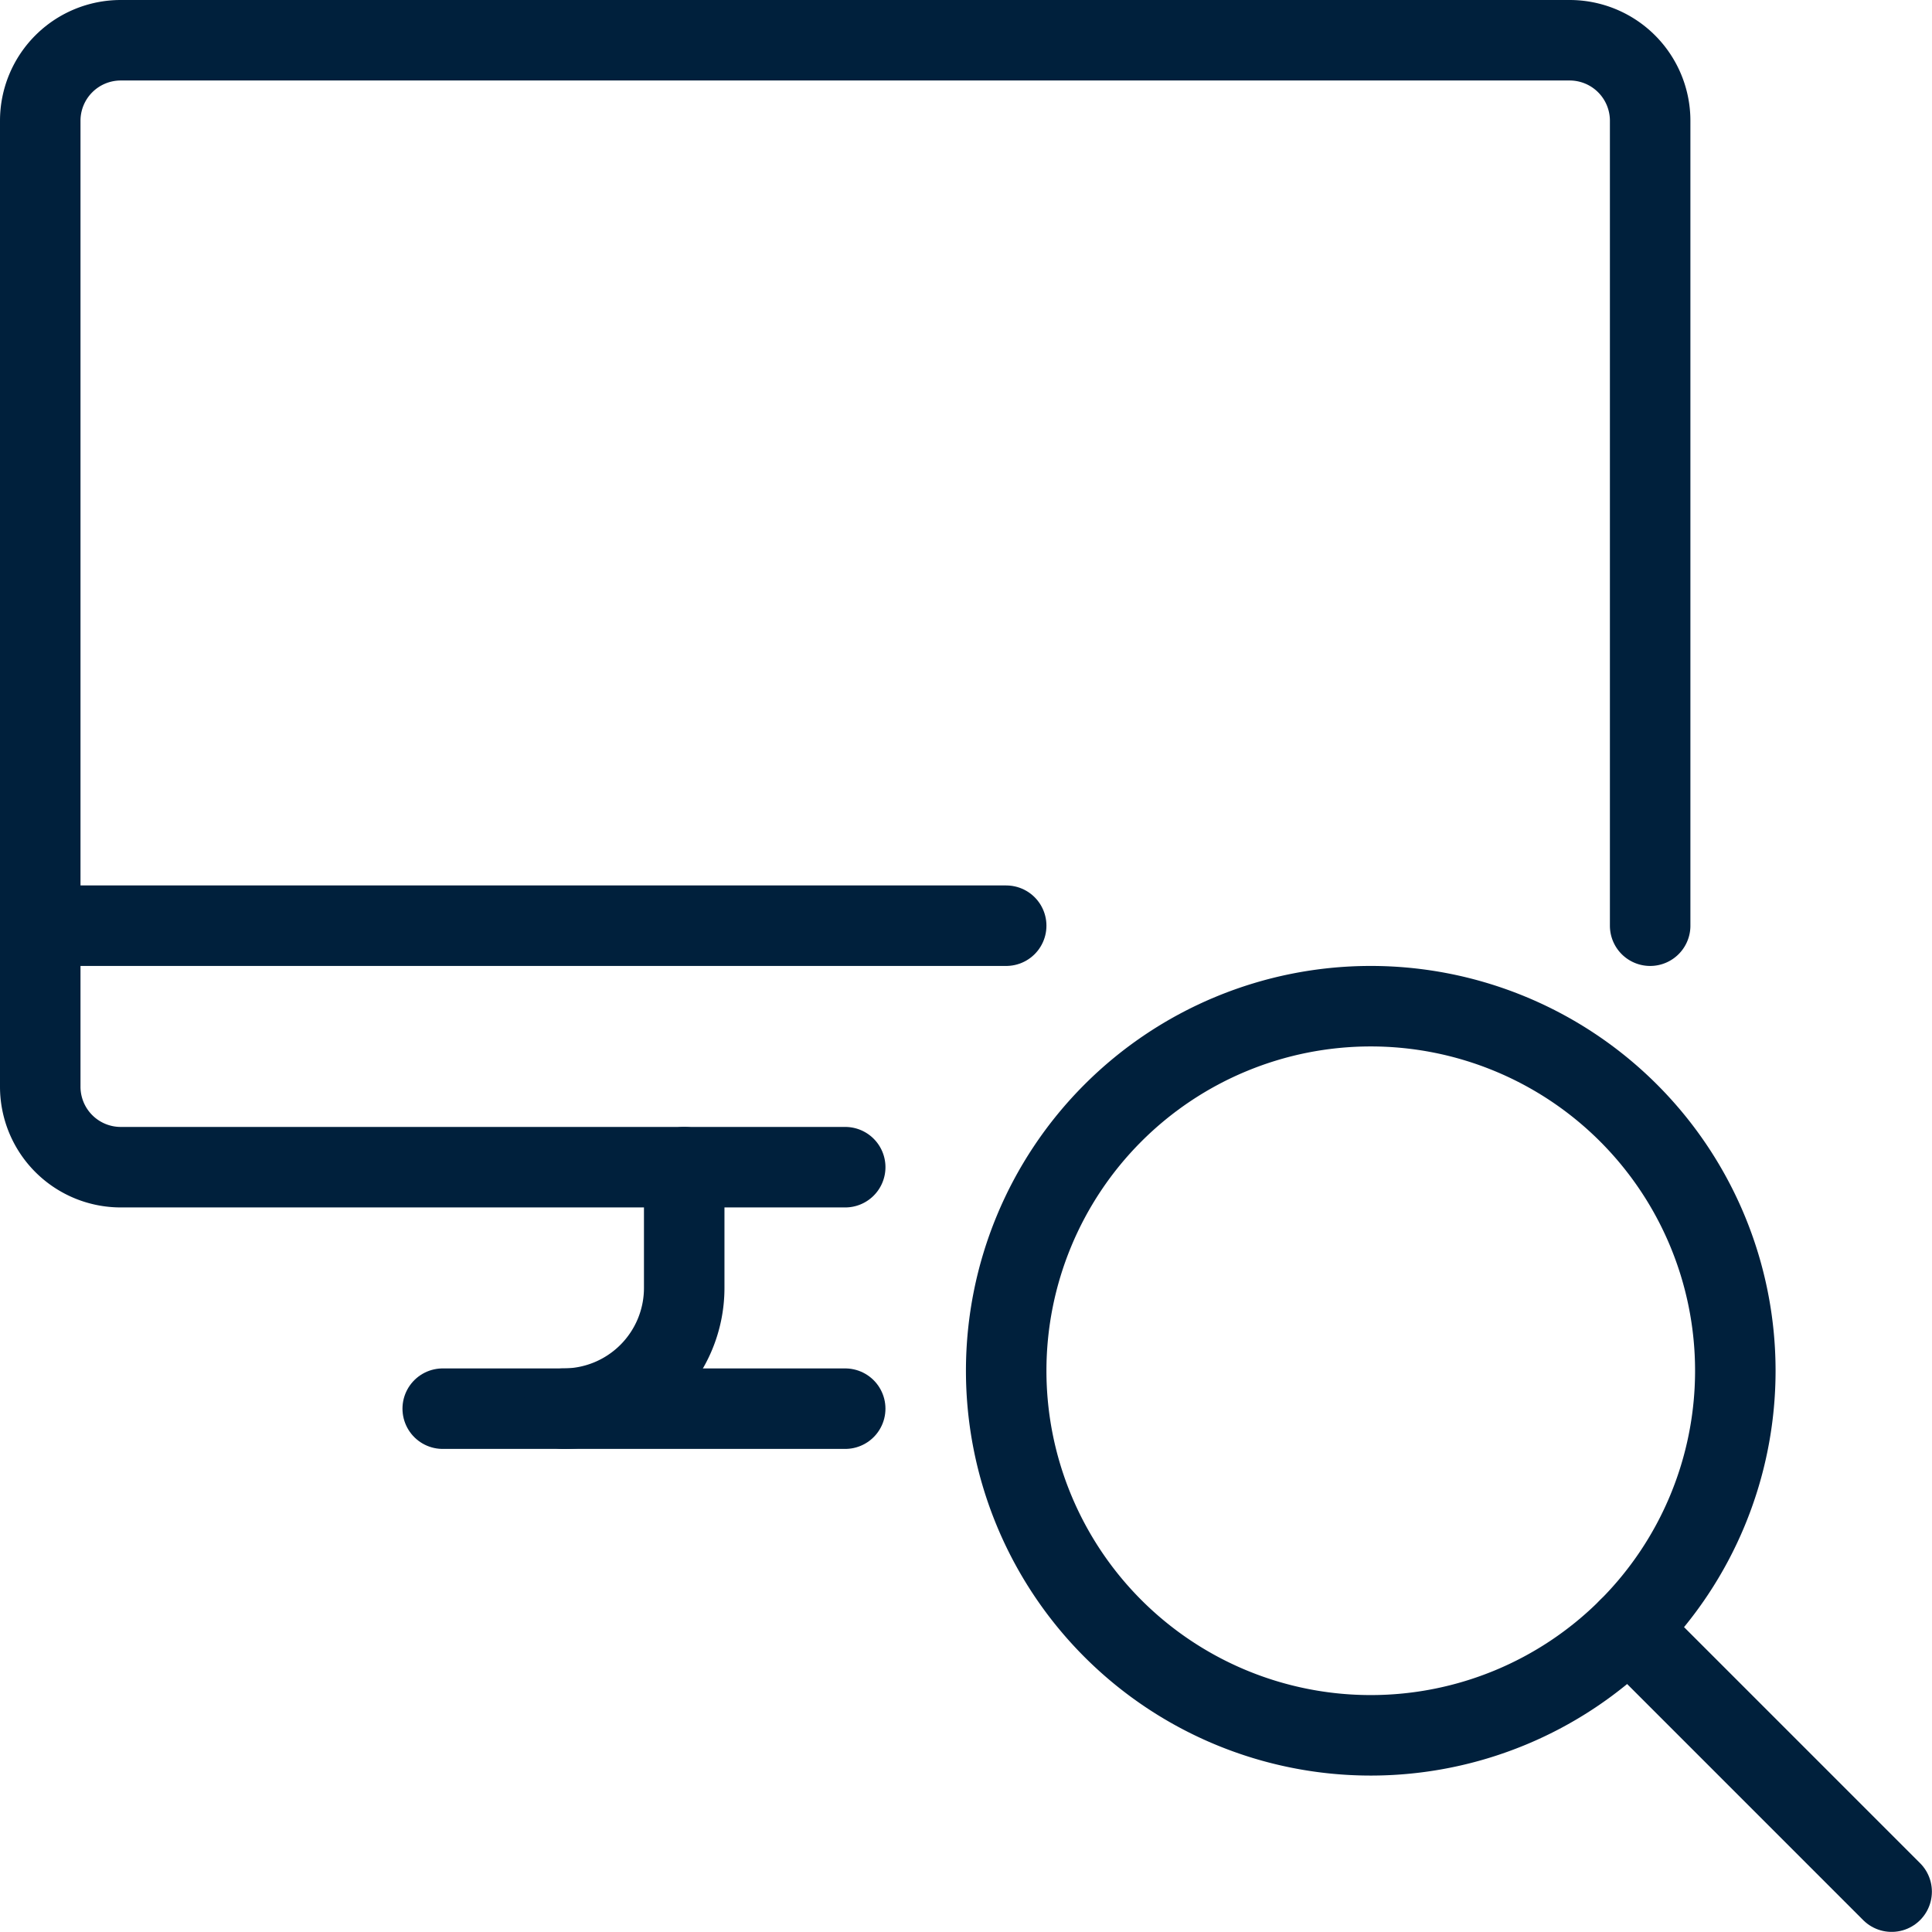 <svg xmlns="http://www.w3.org/2000/svg" version="1.1" xmlns:xlink="http://www.w3.org/1999/xlink" xmlns:svgjs="http://svgjs.com/svgjs" viewBox="0 0 140 140" width="140" height="140"><g transform="matrix(5.833,0,0,5.833,0,0)"><path d="M5.5 17.5L10.5 17.5" fill="none" stroke="#00203c" stroke-linecap="round" stroke-linejoin="round"></path><path d="M0.5 11.5L12.5 11.5" fill="none" stroke="#00203c" stroke-linecap="round" stroke-linejoin="round"></path><path d="M8.5,14.5V16A1.5,1.5,0,0,1,7,17.5" fill="none" stroke="#00203c" stroke-linecap="round" stroke-linejoin="round"></path><path d="M20.5,11.5V1.5a1,1,0,0,0-1-1H1.5a1,1,0,0,0-1,1v12a1,1,0,0,0,1,1h9" fill="none" stroke="#00203c" stroke-linecap="round" stroke-linejoin="round"></path><path d="M12.500 17.029 A4.529 4.529 0 1 0 21.558 17.029 A4.529 4.529 0 1 0 12.500 17.029 Z" fill="none" stroke="#00203c" stroke-linecap="round" stroke-linejoin="round"></path><path d="M23.5 23.5L20.232 20.232" fill="none" stroke="#00203c" stroke-linecap="round" stroke-linejoin="round"></path></g></svg>